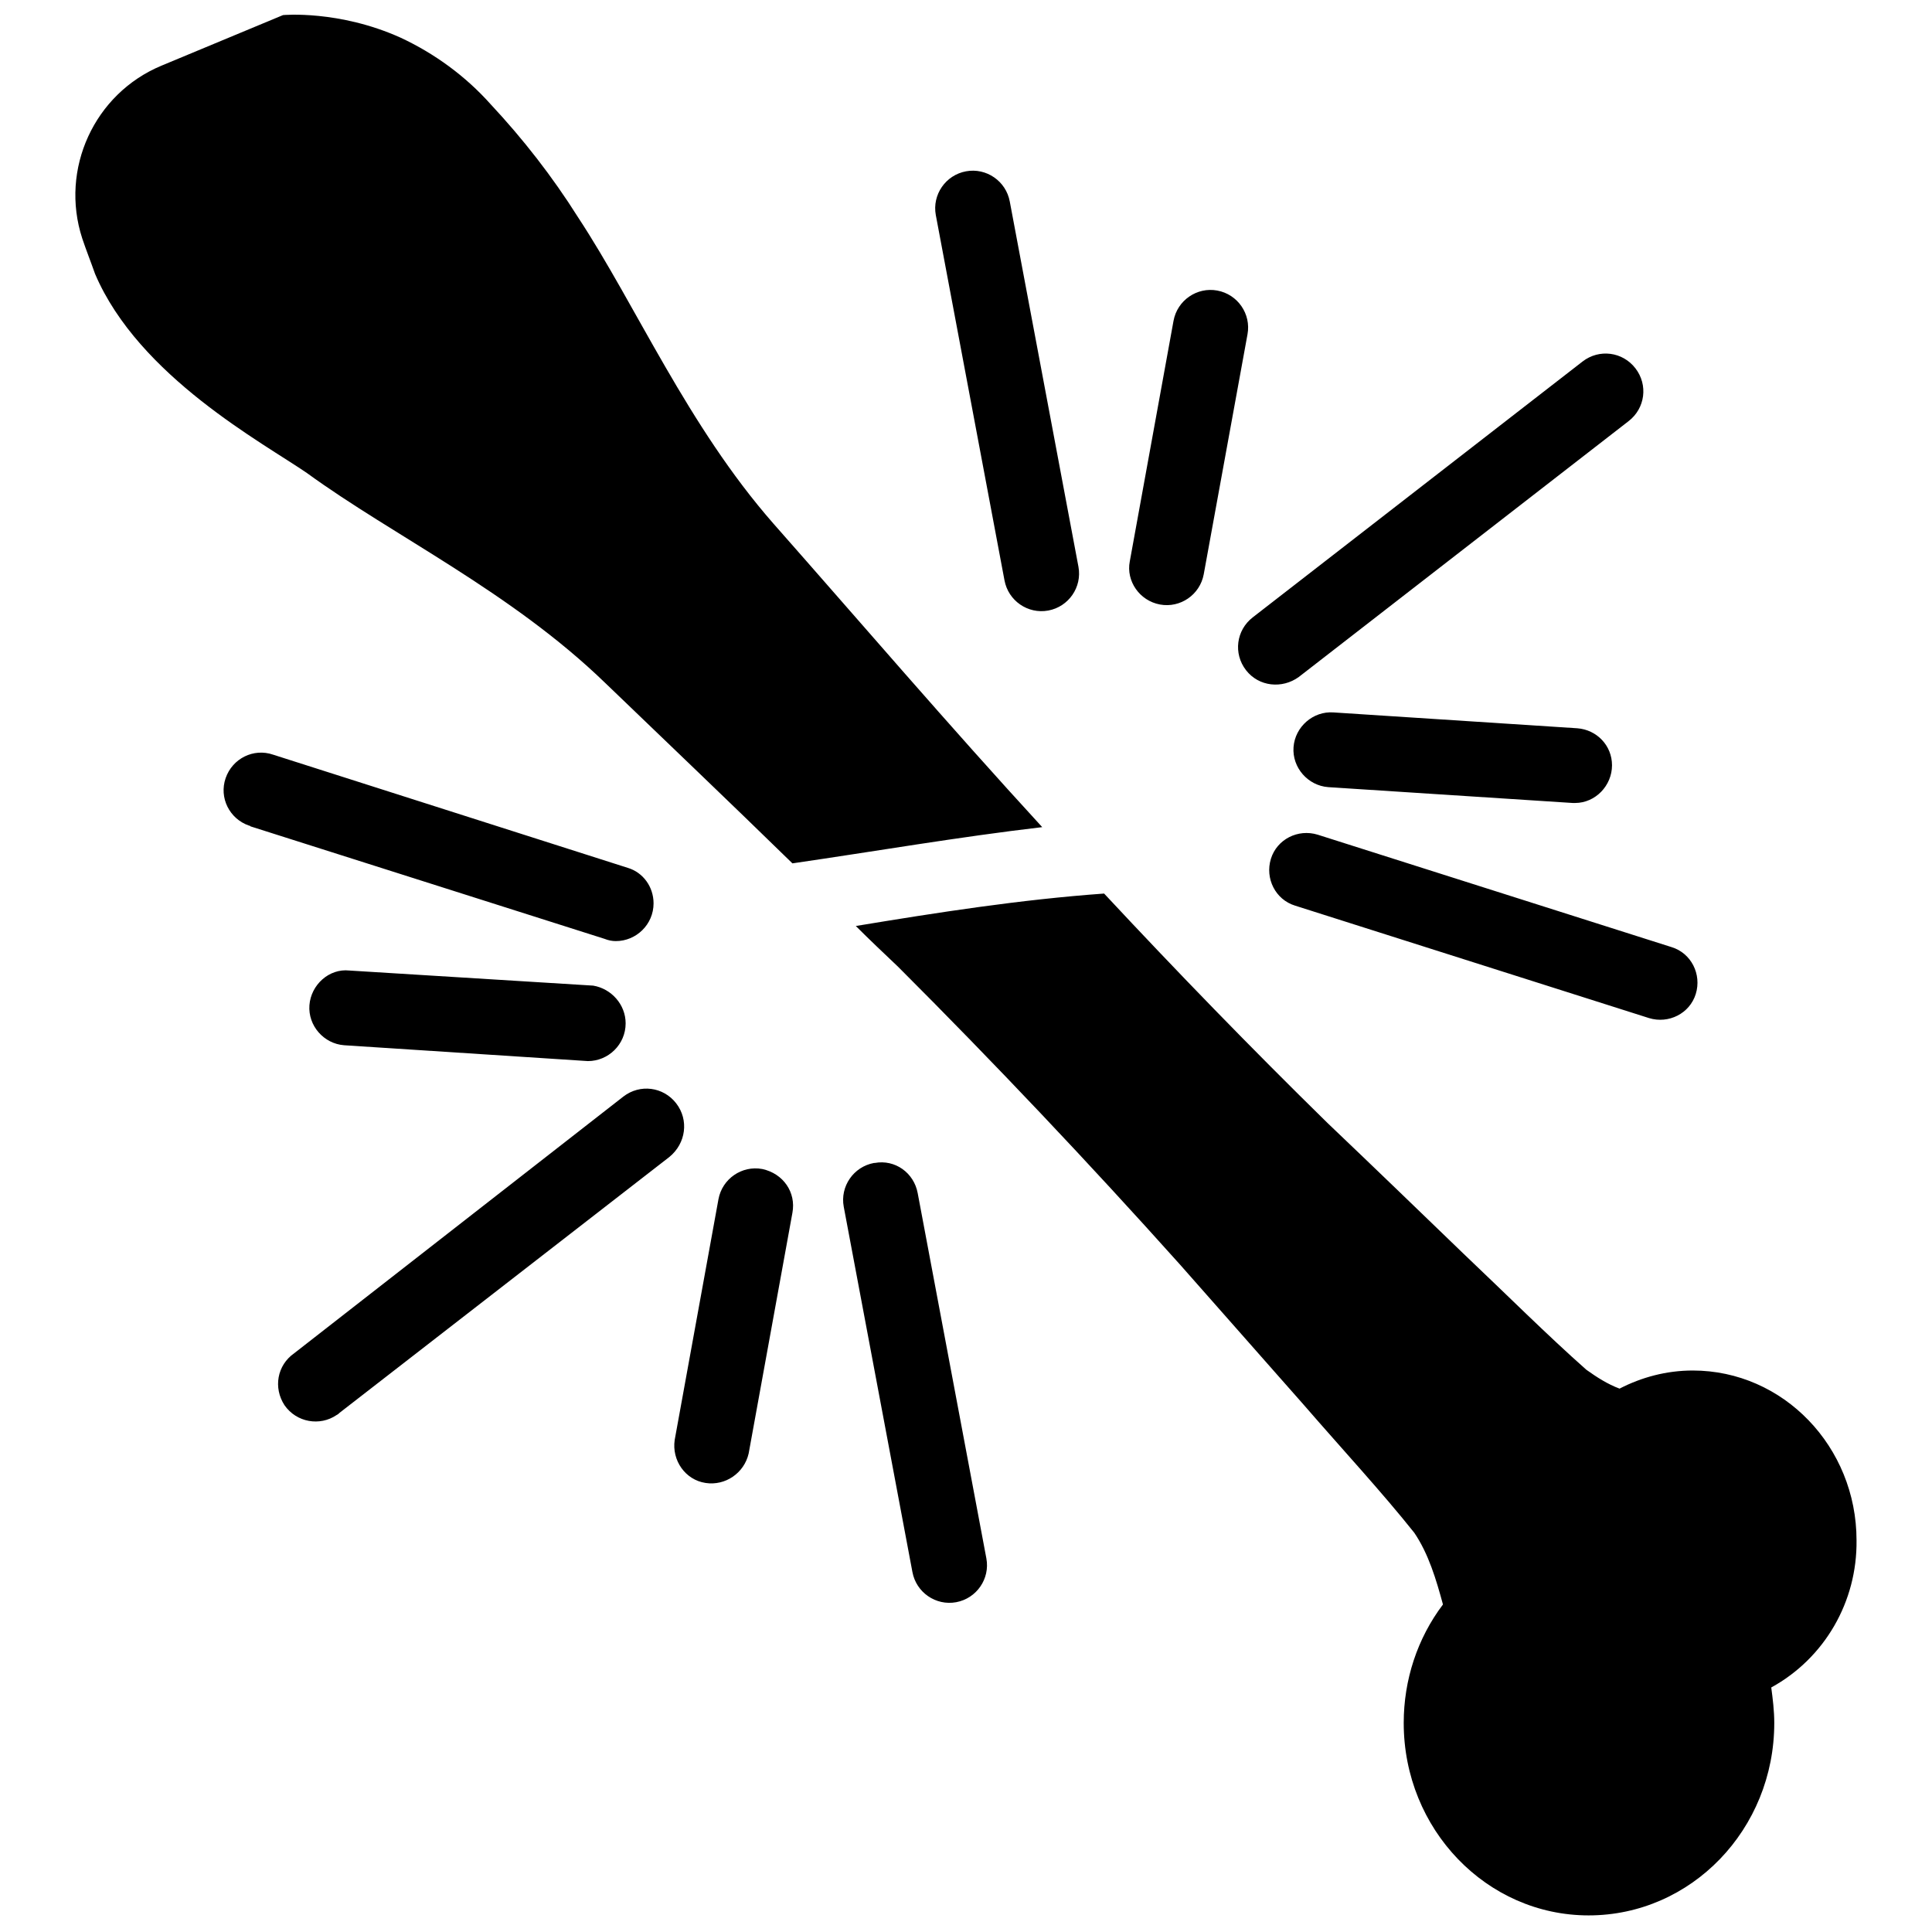<?xml version="1.0" encoding="utf-8"?>
<!-- Svg Vector Icons : http://www.onlinewebfonts.com/icon -->
<!DOCTYPE svg PUBLIC "-//W3C//DTD SVG 1.1//EN" "http://www.w3.org/Graphics/SVG/1.1/DTD/svg11.dtd">
<svg version="1.1" xmlns="http://www.w3.org/2000/svg" xmlns:xlink="http://www.w3.org/1999/xlink" x="0px" y="0px" viewBox="0 0 256 256" enable-background="new 0 0 256 256" xml:space="preserve">
<g> <path fill="#000000" d="M80.2,90.5c8,7.7,16.4,15.7,24.8,23.9c11-1.6,22-3.5,33.1-4.8c-12.4-13.5-24.3-27.4-35.6-40.2 c-11.4-13-18.2-28.9-25.9-40.6c-3.4-5.4-7.3-10.4-11.6-15c-3.3-3.7-7.4-6.7-11.9-8.8C44.9,1.3,37.5,2,37.5,2L21.4,8.7 c-8.9,3.7-13.5,13.7-10.5,22.9c0.5,1.5,1.1,3,1.7,4.7c5.8,13.6,22.3,22.4,28.1,26.4C52.1,71,67.7,78.4,80.2,90.5z M246,204.1 c0-12.4-9.7-22.5-21.7-22.5c-3.5,0-6.8,0.9-9.7,2.4c-1.6-0.6-3-1.5-4.4-2.5c-5.2-4.6-10.5-9.9-16.3-15.4 c-5.7-5.5-11.7-11.3-18-17.3c-10.1-9.9-19.9-20-29.6-30.4c-11.1,0.8-22,2.5-32.9,4.3c1.8,1.8,3.7,3.6,5.6,5.4 c12.8,12.8,25.2,25.9,37.3,39.4l16.5,18.7c5.2,6,10.3,11.5,14.6,16.9c1.9,2.8,2.9,6.2,3.8,9.5c-3.4,4.5-5.2,10-5.2,15.7 c0,14.1,11,25.5,24.5,25.5c13.6,0,24.6-11.4,24.6-25.5c0-1.6-0.2-3.2-0.4-4.7C241.8,219.7,246.1,212.2,246,204.1L246,204.1z  M165.1,88.8c1.7,2.2,4.8,2.5,7,0.9l43.7-33.9c2.2-1.7,2.6-4.8,0.9-7c-1.7-2.2-4.8-2.6-7-0.9L166,81.8 C163.8,83.5,163.4,86.6,165.1,88.8C165.1,88.8,165.1,88.8,165.1,88.8z M133.1,76.9c0.5,2.7,3.1,4.5,5.8,4c2.7-0.5,4.5-3.1,4-5.8 l-9.1-48.4c-0.5-2.7-3.1-4.5-5.8-4c-2.7,0.5-4.5,3.1-4,5.8L133.1,76.9z M168.4,113.8c-0.8,2.6,0.6,5.4,3.2,6.2l46.9,14.9 c2.6,0.8,5.4-0.6,6.2-3.2c0.8-2.6-0.6-5.4-3.2-6.2l-46.9-14.9C172,109.8,169.2,111.2,168.4,113.8z M153.7,80.1 c2.7,0.5,5.3-1.3,5.8-4c0,0,0,0,0,0l5.8-31.8c0.5-2.7-1.3-5.3-4-5.8c0,0,0,0,0,0c-2.7-0.5-5.3,1.3-5.8,4l-5.8,31.9 C149.2,77,151,79.6,153.7,80.1L153.7,80.1z M208.4,106.4c0.1,0,0.2,0,0.3,0c2.7,0,4.9-2.3,4.9-5c0-2.6-2-4.7-4.6-4.9l-32.3-2.1 c-2.7-0.2-5.1,1.9-5.3,4.6c-0.2,2.7,1.9,5.1,4.6,5.3L208.4,106.4L208.4,106.4z M89.6,146.2c-1.7-2.2-4.8-2.6-7-0.9c0,0,0,0,0,0 L39,179.3c-2.3,1.6-2.8,4.6-1.3,6.9c1.6,2.3,4.7,2.8,6.9,1.3c0.2-0.1,0.3-0.2,0.4-0.3l43.7-33.9C90.9,151.5,91.3,148.4,89.6,146.2 C89.6,146.2,89.6,146.2,89.6,146.2z M121.6,158.1c-0.5-2.7-3-4.5-5.7-4c0,0,0,0-0.1,0c-2.7,0.5-4.5,3.1-4,5.8c0,0,0,0,0,0l9.1,48.4 c0.5,2.7,3.1,4.5,5.8,4c0,0,0,0,0,0c2.7-0.5,4.5-3.1,4-5.8L121.6,158.1L121.6,158.1z M81.6,124.7c2.7,0,5-2.2,5-5 c0-2.2-1.4-4.1-3.4-4.7L36.2,100c-2.6-0.9-5.4,0.5-6.3,3.1c-0.9,2.6,0.5,5.4,3.1,6.3c0.1,0,0.1,0,0.2,0.1l46.9,14.9 C80.6,124.6,81.1,124.7,81.6,124.7z M101,154.9c-2.7-0.5-5.3,1.3-5.8,4l-5.8,31.9c-0.4,2.7,1.4,5.3,4.1,5.7 c2.6,0.4,5.1-1.3,5.7-3.9l5.8-31.9C105.5,158,103.8,155.5,101,154.9C101.1,154.9,101.1,154.9,101,154.9z M46.3,128.6 c-2.7-0.3-5.1,1.9-5.3,4.6c-0.2,2.7,1.9,5.1,4.6,5.3c0,0,0,0,0,0l32.3,2.1c2.7,0,5-2.2,5-5c0-2.5-1.9-4.6-4.3-5L46.3,128.6z"/></g>
</svg>